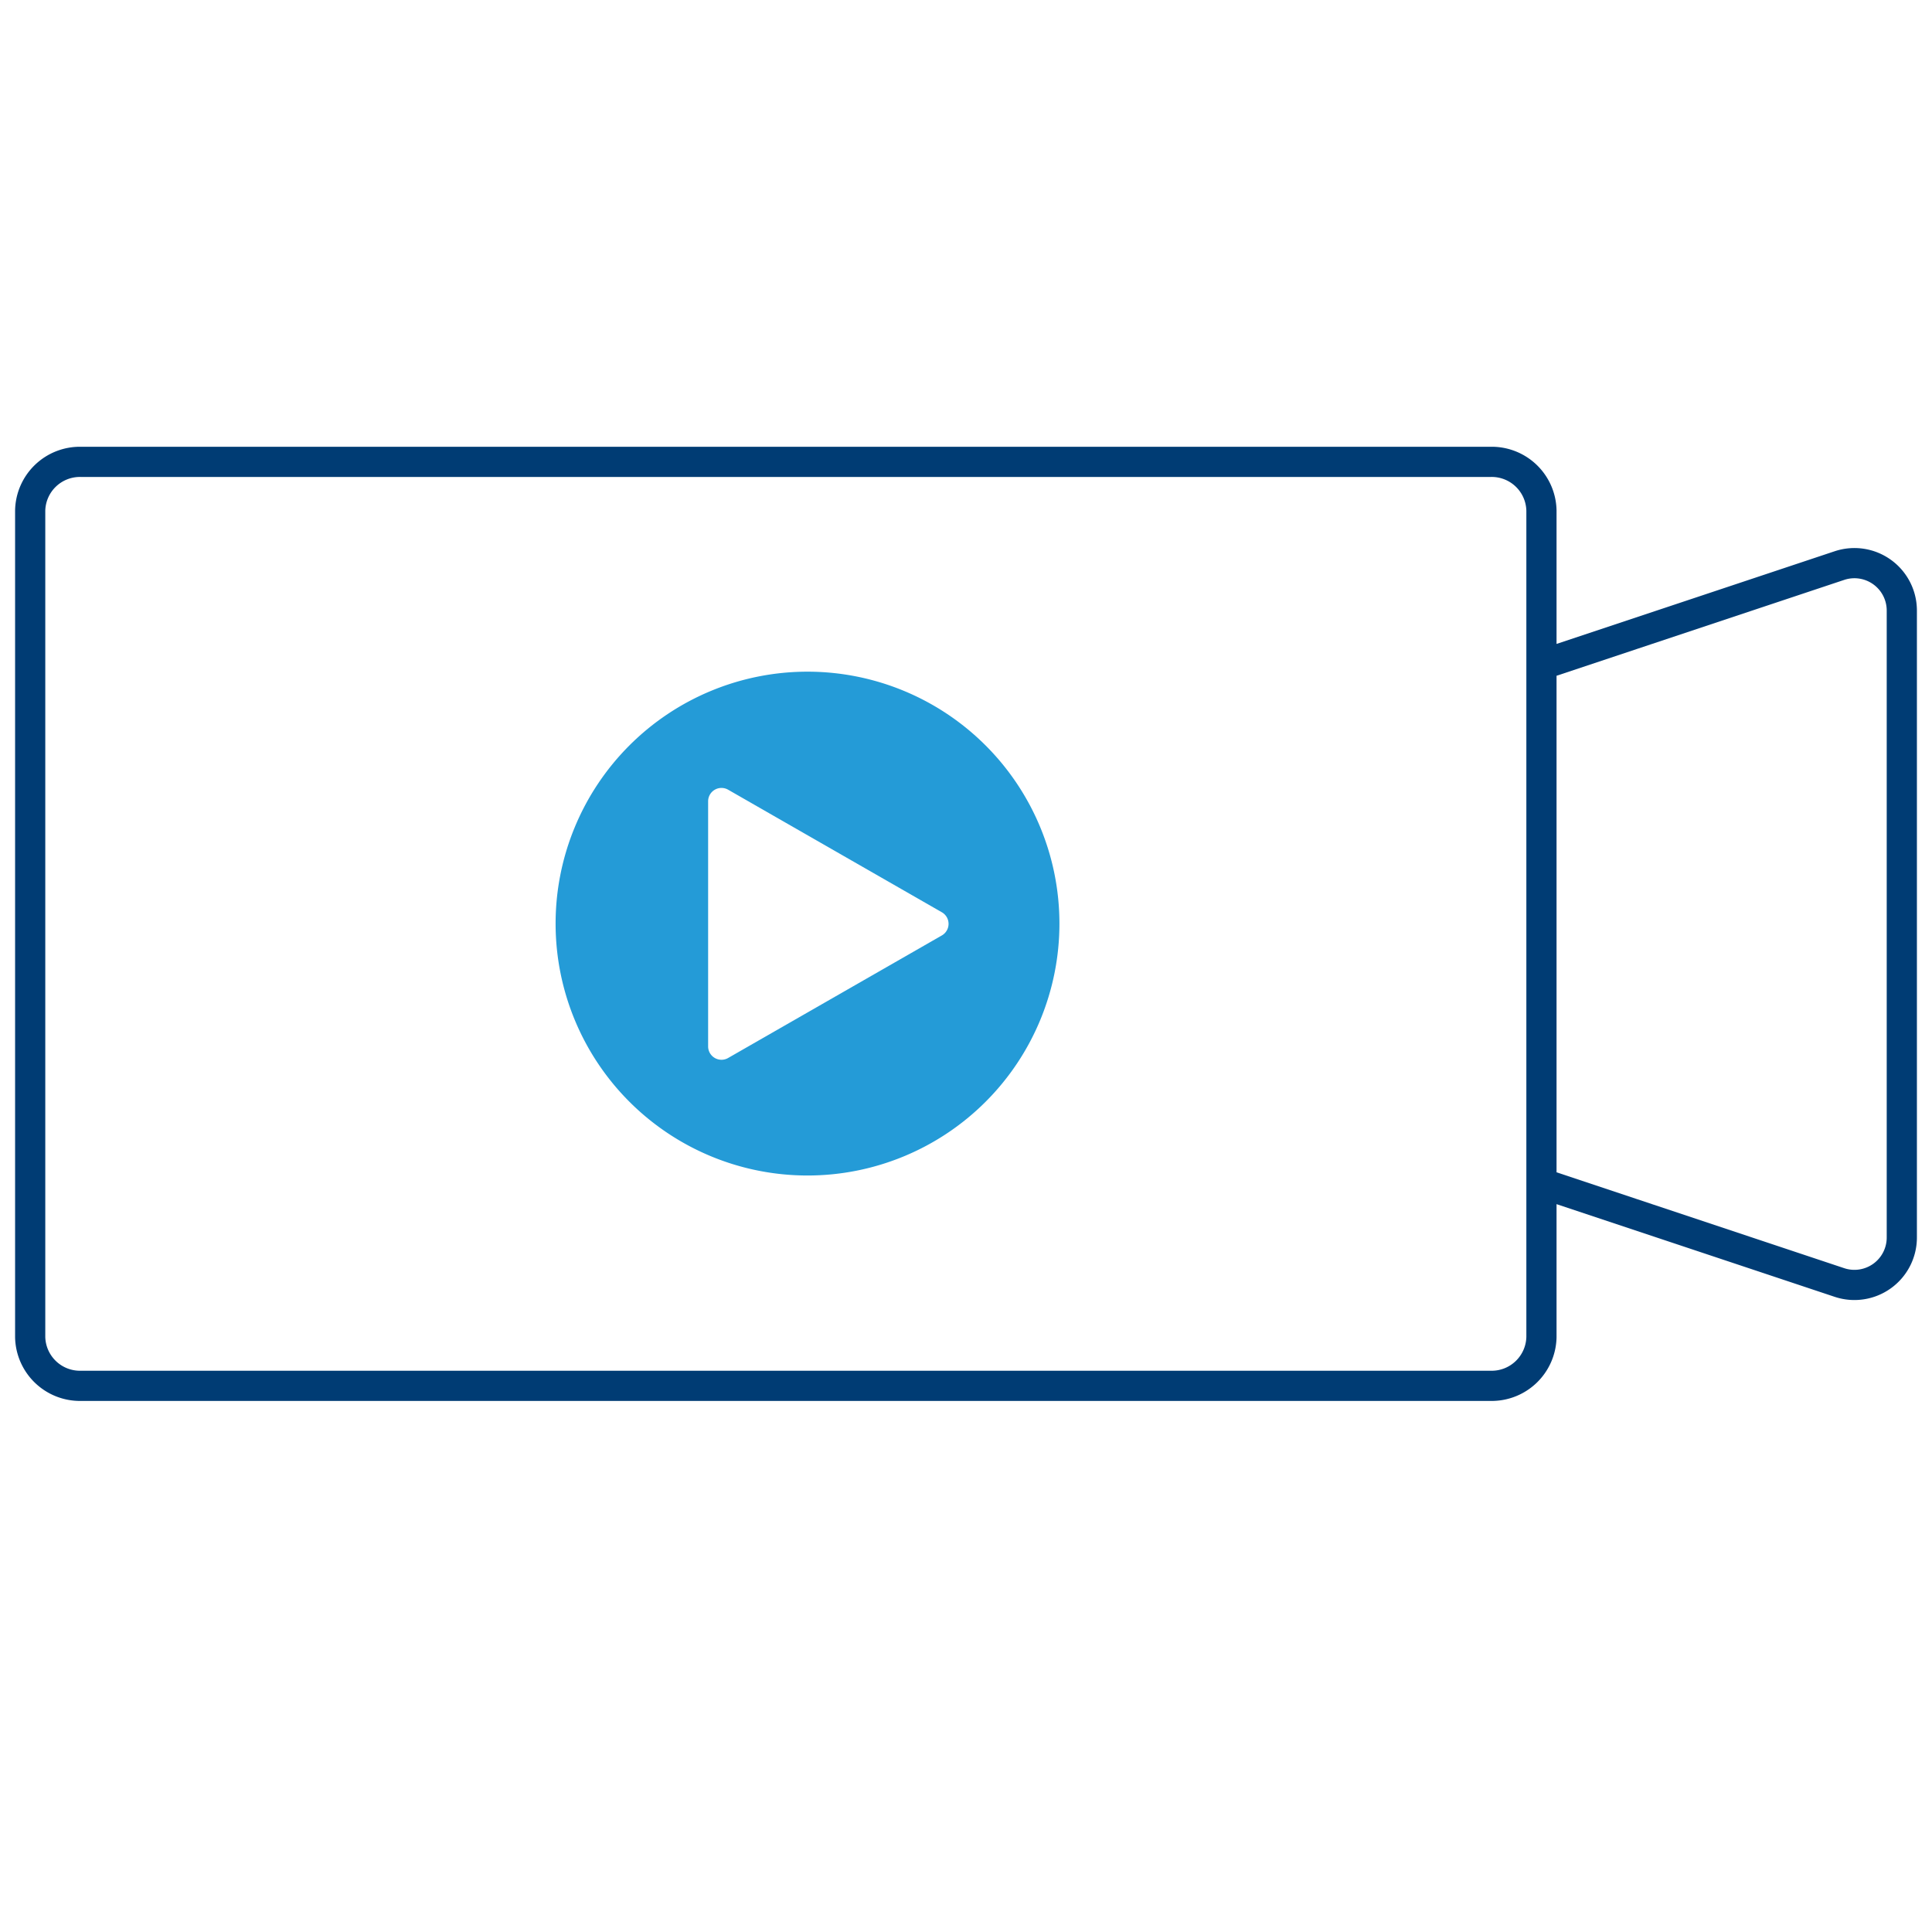 <svg xmlns="http://www.w3.org/2000/svg" viewBox="0 0 256 256"><path d="M197.51 183.63H10.74A6.6 6.6 0 014 177.19V67.64a6.59 6.59 0 016.74-6.44h186.77a6.59 6.59 0 016.74 6.44v109.55a6.6 6.6 0 01-6.74 6.44zM204.91 87.88l38.83-12.94a6.28 6.28 0 018.26 6v83a6.28 6.28 0 01-8.26 6L204.91 157" fill="none" stroke="#003c74" stroke-miterlimit="10" stroke-width="4"/><path d="M107 89a33.38 33.38 0 1033.38 33.38A33.39 33.39 0 00107 89m-13.17 49.65v-32.48a1.77 1.77 0 012.65-1.53l28.32 16.24a1.77 1.77 0 010 3.07l-28.32 16.24a1.77 1.77 0 01-2.65-1.54z" fill="#249bd7"/></svg>